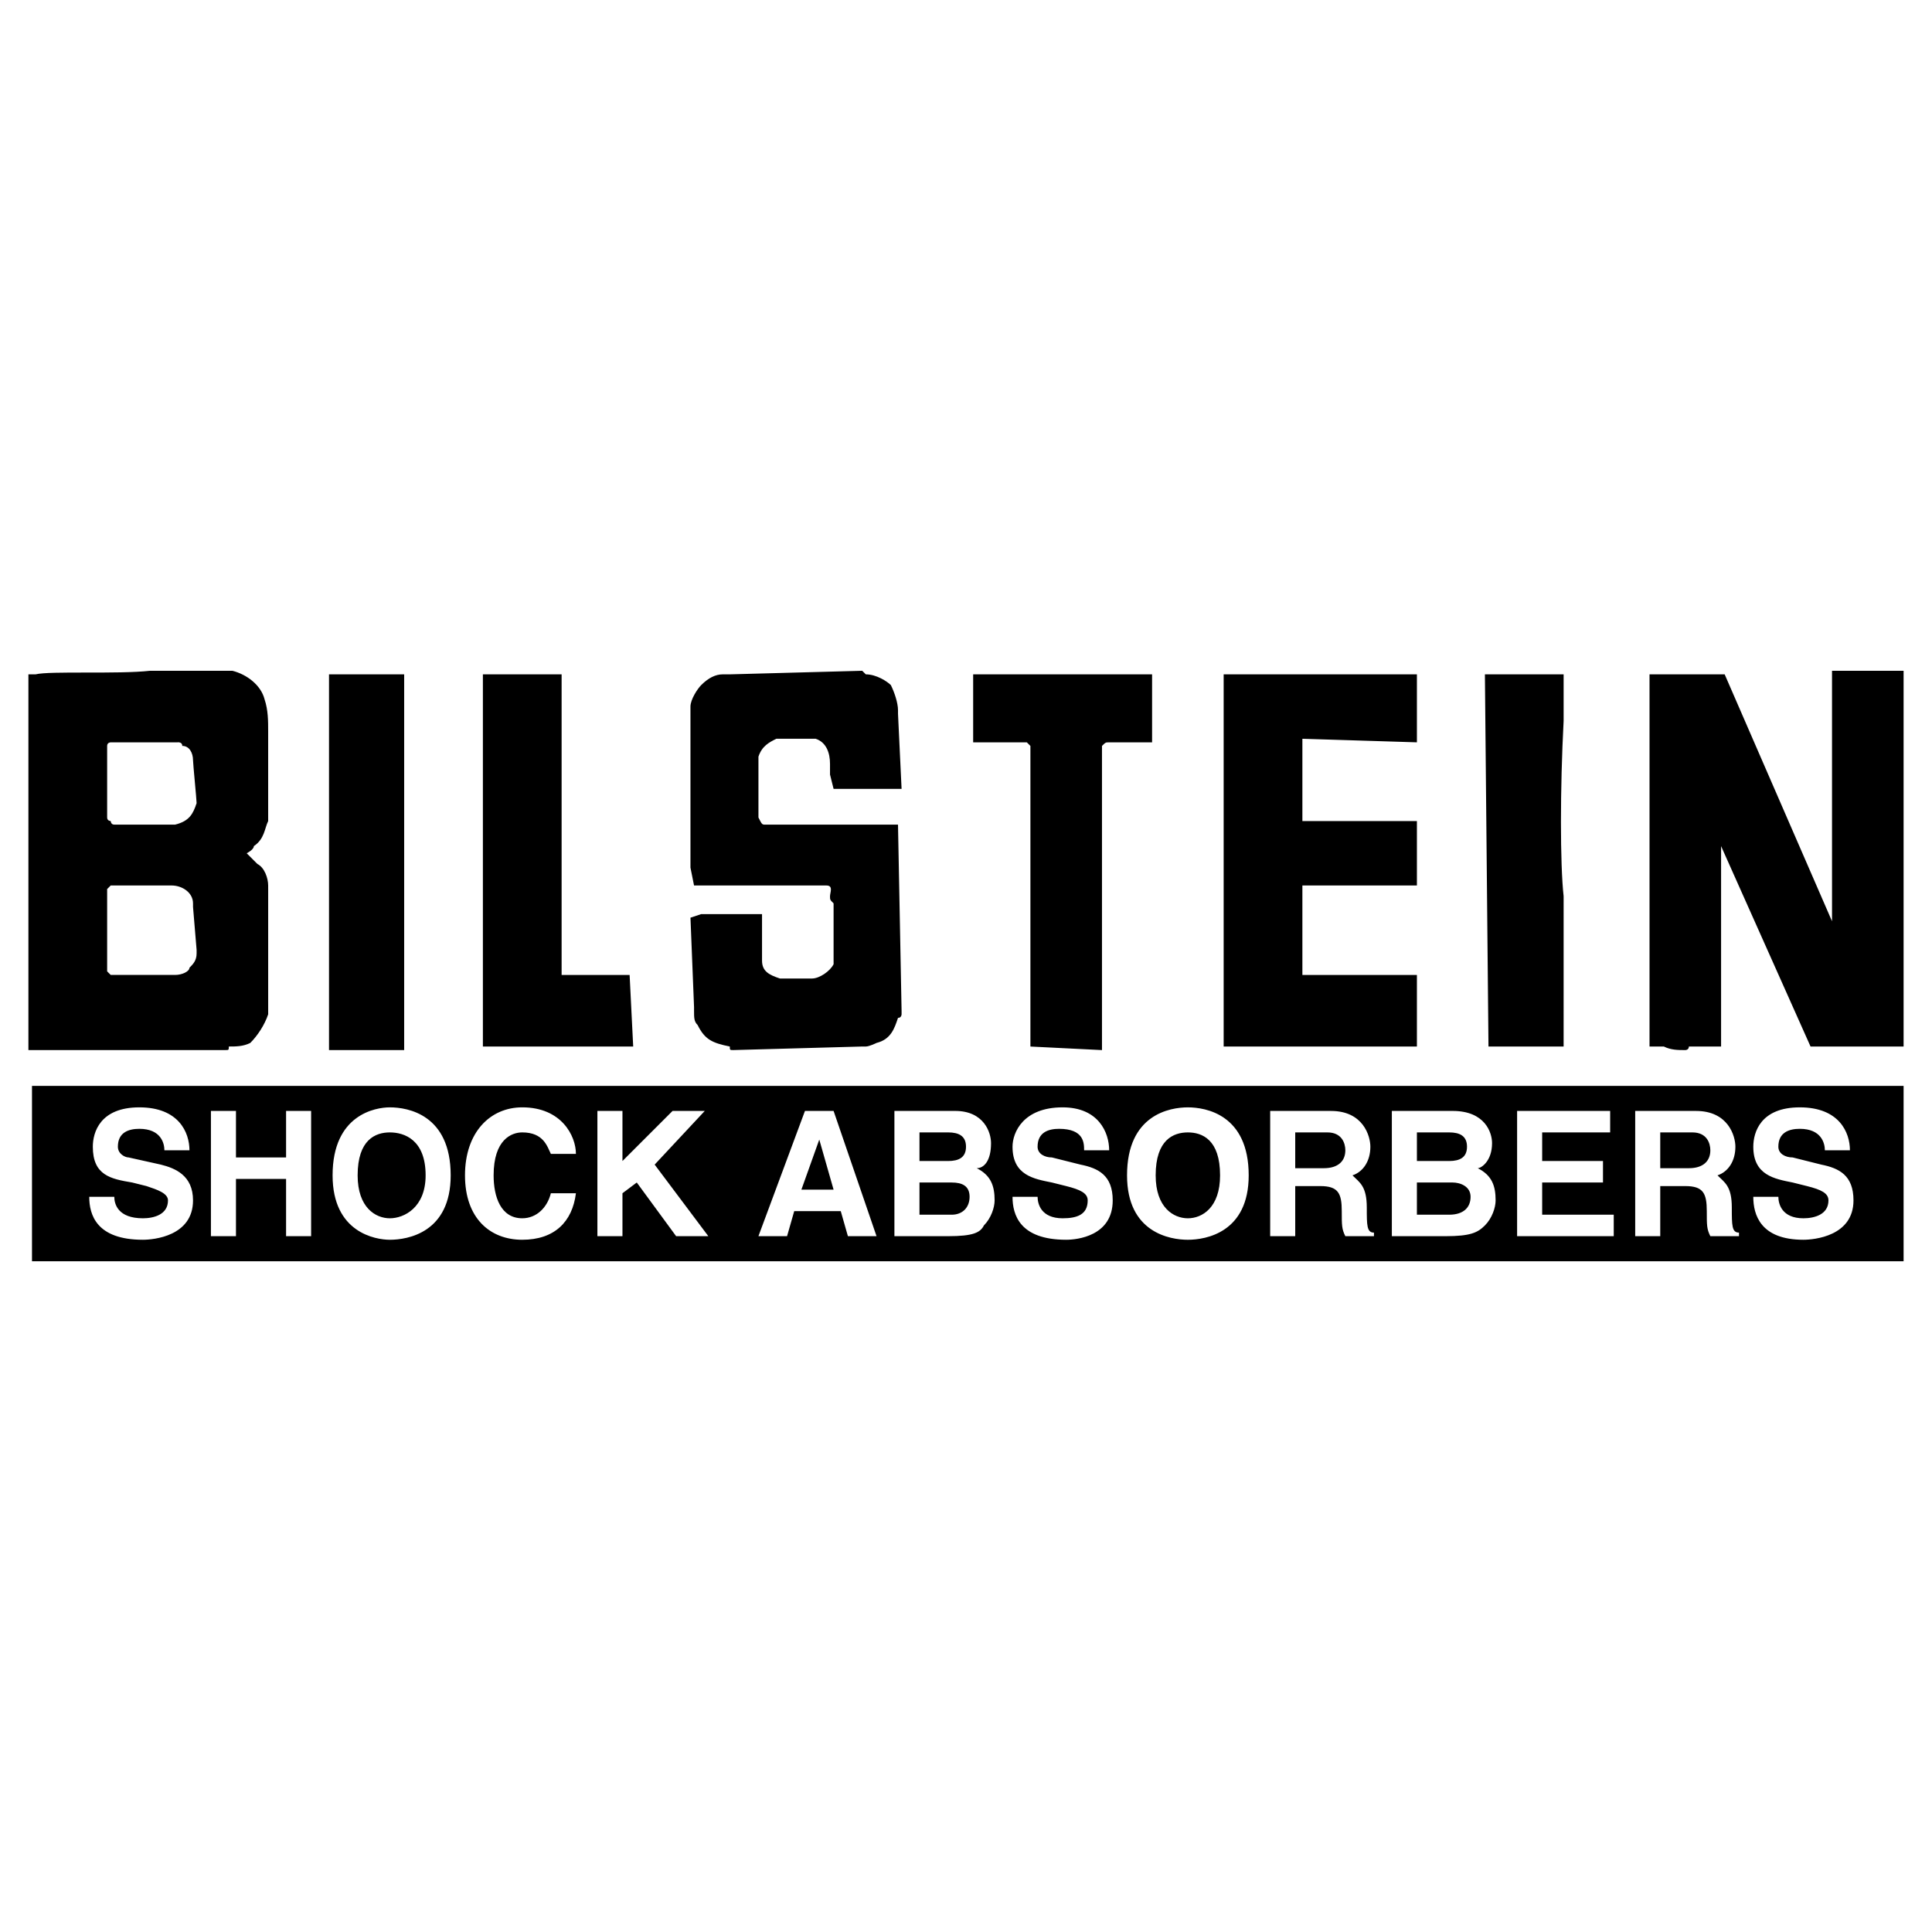 <?xml version="1.0" encoding="UTF-8"?> <svg xmlns="http://www.w3.org/2000/svg" width="2500" height="2500" viewBox="0 0 192.756 192.756"><g fill-rule="evenodd" clip-rule="evenodd"><path fill="#fff" d="M0 0h192.756v192.756H0V0z"></path><path d="M26.756 88.702V101.197c-.357 1.072-1.071 2.143-1.785 2.857-.714.357-1.429.357-2.143.357 0 .355 0 .355-.357.355H2.834V67.28h.714c1.428-.357 8.212 0 11.425-.357h8.212c1.428.357 2.856 1.428 3.213 2.856.357 1.071.357 2.143.357 3.213v8.926c-.357.714-.357 1.785-1.428 2.499 0 .357-.714.714-.714.714l1.071 1.071c.714.357 1.071 1.428 1.071 2.142v.358h.001zm-7.141 6.069l-.357-4.285v-.357c0-1.071-1.071-1.785-2.142-1.785H11.047l-.357.357v8.212l.357.357h6.426c.714 0 1.428-.357 1.428-.715.357-.357.714-.714.714-1.428v-.356zm-2.142-20.708h-6.069-.357s-.357 0-.357.357V81.56c0 .357.357.357.357.357s0 .356.357.356H17.473c1.428-.356 1.785-1.071 2.142-2.142 0-.357-.357-3.928-.357-4.285 0-.714-.357-1.428-1.071-1.428 0-.357-.356-.357-.356-.357l-.358.002zM40.324 104.768h-7.498V67.28h7.498v37.488zM62.817 97.271l.357 7.141H48.178V67.28h7.855v29.991h6.784zM83.167 95.843v-5.356-.357c-.357-.357-.357-.357-.357-.714s.357-1.071-.357-1.071H69.244l-.357-1.785V71.564v-.357-.714c0-.714.714-1.785 1.071-2.142.714-.714 1.428-1.071 2.142-1.071h.714l13.21-.357.357.357c1.071 0 2.142.714 2.499 1.071.357.714.714 1.785.714 2.499v.357l.357 7.498h-6.784l-.357-1.428v-1.071c0-1.071-.357-2.142-1.428-2.499h-3.927c-.714.357-1.428.714-1.785 1.785V81.561c.357.714.357.714.714.714H89.594l.357 18.567v.355s0 .357-.357.357c-.357 1.072-.714 2.143-2.142 2.5 0 0-.714.357-1.071.357h-.357l-12.853.355c-.357 0-.357 0-.357-.355-1.785-.357-2.499-.715-3.213-2.143-.356-.357-.356-.715-.356-1.428v-.357l-.357-8.926 1.071-.357H76.028v4.641c0 1.071.714 1.429 1.785 1.784h3.213c.714 0 1.785-.713 2.142-1.428l-.001-.354zM109.945 74.778v29.99l-7.141-.355V74.778v-.357l-.357-.357h-5.355V67.28h17.852v6.784H110.661c-.357 0-.357 0-.715.357v.357h-.001zM141.365 81.918v6.427h-11.426v8.926h11.426v7.141h-19.281V67.28h19.281v6.783l-11.426-.356v8.211h11.426zM156.002 104.412h-7.496l-.357-37.132h7.854v4.642c-.355 6.784-.355 14.281 0 17.495l-.001 14.995zM182.781 87.63V66.923h7.141v37.489h-9.283l-8.926-19.995v-.357 20.352h-2.857-.355c0 .355-.357.355-.357.355-.715 0-1.428 0-2.143-.355h-1.428V67.28h7.498l10.711 24.636v-3.214-.714l-.001-.358zM3.192 108.34h186.73v17.494H3.192V108.34zm5.712 11.066c0 1.785.714 4.285 5.355 4.285 1.071 0 4.999-.357 4.999-3.928 0-2.498-1.785-3.213-3.213-3.57l-3.213-.715c-.357 0-1.071-.355-1.071-1.07 0-1.428 1.071-1.785 2.142-1.785 2.142 0 2.5 1.428 2.5 2.143h2.499c0-1.785-1.071-4.285-4.999-4.285-3.927 0-4.642 2.5-4.642 3.928 0 2.857 1.785 3.213 3.928 3.57l1.428.357c1.071.357 2.143.715 2.143 1.428 0 1.428-1.428 1.785-2.5 1.785-2.499 0-2.856-1.428-2.856-2.143h-2.5zm19.638-1.785v5.713h2.499v-12.496h-2.499v4.641h-4.999v-4.641h-2.499v12.496h2.499v-5.713h4.999zm4.641-.355c0 5.711 4.285 6.426 5.713 6.426 1.785 0 6.069-.715 6.069-6.426 0-6.07-4.285-6.785-6.069-6.785-1.429-.001-5.713.714-5.713 6.785zm2.499 0c0-3.57 1.785-4.285 3.213-4.285s3.57.715 3.57 4.285c0 3.213-2.142 4.283-3.57 4.283s-3.213-1.07-3.213-4.283zm21.779-2.143c0-1.785-1.428-4.643-5.355-4.643-3.214 0-5.713 2.5-5.713 6.785 0 4.283 2.499 6.426 5.713 6.426 3.213 0 4.998-1.785 5.355-4.641h-2.5c-.357 1.428-1.428 2.498-2.856 2.498-2.143 0-2.856-2.143-2.856-4.283 0-3.57 1.785-4.285 2.856-4.285 2.142 0 2.499 1.428 2.856 2.143h2.5zm4.642 3.928l1.428-1.072 3.927 5.355h3.213l-5.355-7.141 4.999-5.355h-3.213l-4.999 4.998v-4.998h-2.5v12.496h2.5v-4.283zm17.137 1.783h4.642l.714 2.5h2.856l-4.285-12.496h-2.856l-4.642 12.496h2.856l.715-2.5zm2.5-7.139l1.428 4.998h-3.213l1.785-4.998zm7.497 9.639h5.355c2.499 0 3.214-.357 3.571-1.07.713-.715 1.07-1.785 1.07-2.5 0-1.428-.357-2.498-1.785-3.213.715 0 1.428-.715 1.428-2.5 0-1.07-.713-3.213-3.57-3.213h-6.07v12.496h.001zm2.5-5.355h3.213c1.071 0 1.786.357 1.786 1.428 0 1.072-.714 1.785-1.786 1.785h-3.213v-3.213zm0-4.999h2.856c1.071 0 1.785.357 1.785 1.428s-.714 1.428-1.785 1.428h-2.856v-2.856zm9.283 6.426c0 1.785.715 4.285 5.355 4.285 1.07 0 4.641-.357 4.641-3.928 0-2.498-1.428-3.213-3.213-3.57l-2.855-.715c-.715 0-1.428-.355-1.428-1.07 0-1.428 1.07-1.785 2.141-1.785 2.5 0 2.5 1.428 2.5 2.143h2.5c0-1.785-1.072-4.285-4.643-4.285-3.928 0-4.998 2.5-4.998 3.928 0 2.857 2.143 3.213 3.928 3.57l1.428.357c1.428.357 2.143.715 2.143 1.428 0 1.428-1.072 1.785-2.5 1.785-2.143 0-2.498-1.428-2.498-2.143h-2.501zm11.425-2.14c0 5.711 4.283 6.426 6.068 6.426s6.07-.715 6.07-6.426c0-6.07-4.285-6.785-6.07-6.785s-6.068.714-6.068 6.785zm2.856 0c0-3.57 1.785-4.285 3.213-4.285 1.43 0 3.213.715 3.213 4.285 0 3.213-1.783 4.283-3.213 4.283-1.428 0-3.213-1.07-3.213-4.283zm11.426 6.068h2.498v-4.998h2.5c1.785 0 2.143.715 2.143 2.498 0 1.43 0 1.787.357 2.5h2.855v-.357c-.715 0-.715-.713-.715-2.498 0-2.143-.713-2.5-1.428-3.213 1.072-.357 1.785-1.43 1.785-2.857 0-1.07-.713-3.57-3.928-3.57h-6.068v12.495h.001zm2.498-6.783v-3.57h3.215c1.428 0 1.785 1.07 1.785 1.785 0 1.07-.715 1.785-2.143 1.785h-2.857zm9.64 6.783h5.355c2.5 0 3.213-.357 3.928-1.07.715-.715 1.07-1.785 1.07-2.5 0-1.428-.355-2.498-1.785-3.213.357 0 1.43-.715 1.43-2.5 0-1.07-.715-3.213-3.928-3.213h-6.07v12.496zm2.5-5.355h3.57c.713 0 1.785.357 1.785 1.428 0 1.072-.715 1.785-2.143 1.785h-3.213v-3.213h.001zm0-4.999h3.213c1.07 0 1.785.357 1.785 1.428s-.715 1.428-1.785 1.428h-3.213v-2.856zm19.28-2.142h-9.283v12.496h9.641v-2.143h-7.141v-3.213h6.068v-2.143h-6.068v-2.855h6.783v-2.142zm2.5 12.496h2.498v-4.998h2.5c1.785 0 2.143.715 2.143 2.498 0 1.43 0 1.787.355 2.5h2.857v-.357c-.715 0-.715-.713-.715-2.498 0-2.143-.713-2.5-1.428-3.213 1.07-.357 1.785-1.43 1.785-2.857 0-1.07-.715-3.57-3.928-3.57h-6.068v12.495h.001zm2.498-6.783v-3.57h3.213c1.43 0 1.785 1.07 1.785 1.785 0 1.07-.713 1.785-2.141 1.785h-2.857zm9.283 2.855c0 1.785.715 4.285 4.998 4.285 1.072 0 4.998-.357 4.998-3.928 0-2.498-1.428-3.213-3.213-3.57l-2.855-.715c-.715 0-1.428-.355-1.428-1.07 0-1.428 1.07-1.785 2.141-1.785 2.143 0 2.5 1.428 2.5 2.143h2.5c0-1.785-1.072-4.285-5-4.285-3.926 0-4.641 2.5-4.641 3.928 0 2.857 2.143 3.213 3.928 3.57l1.428.357c1.428.357 2.143.715 2.143 1.428 0 1.428-1.428 1.785-2.5 1.785-2.141 0-2.498-1.428-2.498-2.143h-2.501z"></path></g></svg> 